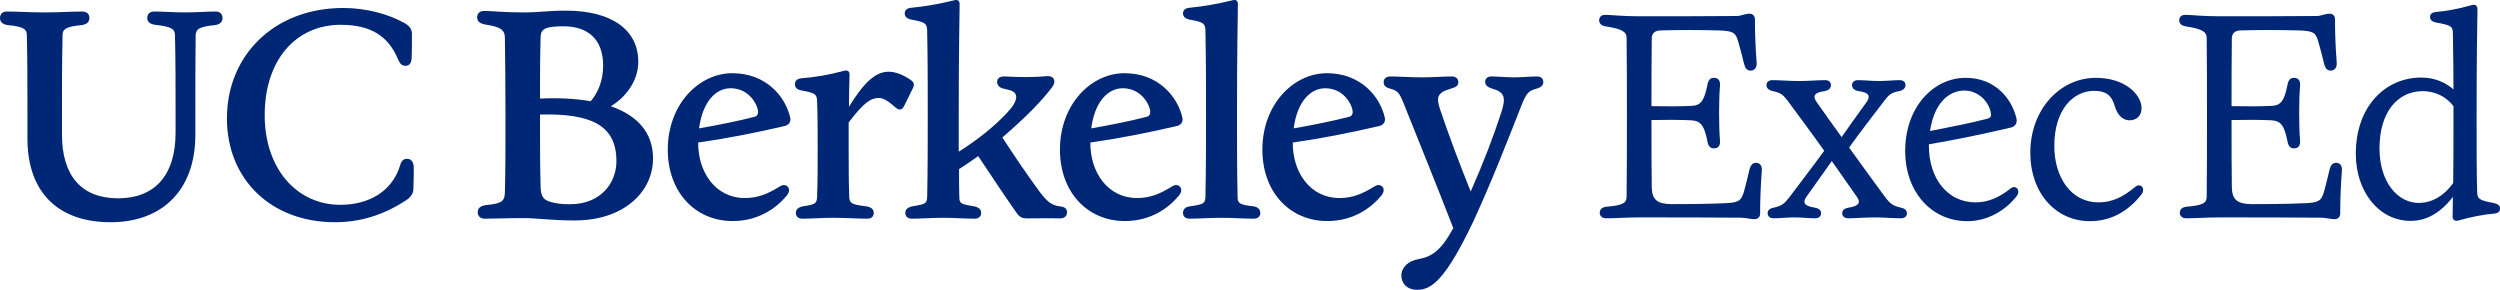 <?xml version="1.0" encoding="utf-8"?>
<!-- Generator: Adobe Illustrator 29.7.1, SVG Export Plug-In . SVG Version: 9.03 Build 0)  -->
<svg version="1.1" xmlns="http://www.w3.org/2000/svg" xmlns:xlink="http://www.w3.org/1999/xlink" x="0px" y="0px"
	 width="2200.412px" height="255.071px" viewBox="0 0 2200.412 255.071" enable-background="new 0 0 2200.412 255.071"
	 xml:space="preserve">
<g id="Backgrounds">
</g>
<g id="Berkeley_Wordmarks">
	<g id="_x31_:Wordmark_00000182505817296808275710000004781949326441075870_">
		<g>
			<path fill="#002676" d="M1247.458,255.071c12.987,0,25.194-9.61,49.608-60.777c16.623-36.362,29.09-68.568,42.076-101.554
				c4.156-10.649,6.234-12.727,12.726-14.544c4.675-1.299,6.493-3.117,6.493-5.974c0-2.597-1.558-4.935-5.455-4.935
				c-5.714,0-12.467,0.779-20.259,0.779c-8.052,0-14.025-0.779-19.999-0.779c-3.636,0-5.454,2.078-5.454,4.675
				c0,2.857,1.818,4.675,5.974,5.974c11.428,3.116,12.467,8.051,8.052,21.557c-7.013,21.298-14.805,41.816-26.752,69.088
				c-10.13-25.194-18.701-47.79-27.271-73.243c-3.117-9.87-2.078-14.026,10.129-17.402c4.675-1.299,6.234-2.857,6.234-5.714
				c0-2.857-2.078-4.935-5.714-4.935c-7.792,0-15.843,0.779-26.492,0.779c-11.428,0-19.739-0.779-27.791-0.779
				c-3.896,0-5.713,2.338-5.713,4.935c0,3.117,1.558,4.675,6.233,5.974c5.974,1.558,7.792,3.636,11.428,12.986
				c14.285,35.583,27.012,67.01,43.634,109.606c-11.168,20.518-19.479,25.194-30.648,27.272c-9.09,1.558-15.064,7.272-15.064,14.544
				C1233.433,248.578,1237.589,255.071,1247.458,255.071 M1166.424,77.677c16.622,0,24.155,15.064,24.155,21.038
				c0,2.078-1.039,3.636-3.377,4.156c-14.025,3.636-30.908,7.012-48.569,10.129C1141.75,89.364,1153.438,77.677,1166.424,77.677
				 M1168.242,194.554c22.596,0,38.18-11.168,47.53-22.337c4.156-4.935,1.558-9.35-2.597-9.35c-1.039,0-2.078,0.519-3.117,1.039
				c-10.908,6.753-19.479,10.389-31.168,10.389c-25.712,0-41.037-22.596-41.037-48.309v-0.519
				c25.453-3.636,50.387-8.571,76.1-14.545c3.377-0.779,5.714-3.377,4.935-7.272c-4.156-18.701-21.298-39.219-50.907-39.219
				s-56.881,27.531-56.881,67.269C1111.102,169.101,1135.257,194.554,1168.242,194.554 M1046.95,192.476
				c8.571,0,17.661-0.779,28.05-0.779c10.39,0,20,0.779,28.57,0.779c3.896,0,5.714-2.338,5.714-4.935
				c0-2.857-1.818-5.454-6.234-5.973c-11.687-1.299-13.765-2.597-13.765-8.052c-0.519-25.194-0.519-48.829-0.519-72.204
				c0-21.558,0-45.193,0.779-97.658c0-3.376-2.078-4.155-4.935-3.376c-13.505,3.376-26.492,5.454-37.141,6.493
				c-4.415,0.26-6.234,2.338-6.234,4.935c0,2.857,1.818,4.935,6.753,5.714c11.428,2.078,12.726,3.377,12.986,9.35
				c0.519,26.233,0.519,50.907,0.519,74.542c0,23.375,0,47.011-0.519,72.204c-0.26,5.454-1.818,6.493-13.506,8.052
				c-4.675,0.519-6.234,3.116-6.234,5.973C1041.236,190.139,1043.054,192.476,1046.95,192.476 M988.253,77.677
				c16.622,0,24.155,15.064,24.155,21.038c0,2.078-1.039,3.636-3.377,4.156c-14.026,3.636-30.908,7.012-48.569,10.129
				C963.579,89.364,975.266,77.677,988.253,77.677 M990.071,194.554c22.596,0,38.18-11.168,47.53-22.337
				c4.156-4.935,1.558-9.35-2.597-9.35c-1.039,0-2.078,0.519-3.117,1.039c-10.909,6.753-19.479,10.389-31.168,10.389
				c-25.713,0-41.037-22.596-41.037-48.309v-0.519c25.453-3.636,50.387-8.571,76.1-14.545c3.376-0.779,5.714-3.377,4.935-7.272
				c-4.156-18.701-21.298-39.219-50.907-39.219s-56.881,27.531-56.881,67.269C932.931,169.101,957.085,194.554,990.071,194.554
				 M802.546,192.476c8.571,0,17.143-0.779,27.531-0.779c10.389,0,19.22,0.779,27.791,0.779c3.896,0,5.714-2.338,5.714-4.935
				c0-2.857-1.558-4.934-6.234-5.973c-11.687-1.818-12.986-2.597-12.986-8.052c-0.26-8.312-0.26-16.623-0.26-24.674
				c5.714-3.636,11.428-7.532,16.882-11.428c10.909,16.363,22.077,33.245,32.986,48.829c3.377,4.935,5.195,5.974,10.648,5.974
				c7.792,0,17.402-0.26,28.57,0c3.896,0,5.974-2.338,5.974-5.195c0-2.597-1.039-4.935-6.493-5.454
				c-7.272-0.779-11.168-4.416-17.402-12.467c-10.909-14.804-22.337-31.687-32.986-48.05c0-0.26,0.26-0.26,0.519-0.519
				c20-17.402,33.245-30.648,43.115-43.634c1.299-1.818,2.078-3.377,2.078-4.935c0-3.117-2.078-5.195-6.234-4.935
				c-12.208,1.039-23.375,1.039-37.142,0.26c-5.454-0.26-7.013,2.338-7.013,4.935c0,2.338,1.818,4.935,5.455,5.714l5.195,1.299
				c8.571,2.077,8.571,9.09-2.078,20.259c-11.428,12.207-26.233,23.895-42.335,34.024v-32.206c0-21.558,0-45.193,0.779-97.658
				c0-3.376-2.078-4.155-4.935-3.376c-13.506,3.376-26.492,5.454-37.142,6.493c-4.415,0.26-6.233,2.338-6.233,4.935
				c0,2.857,1.818,4.935,6.752,5.714c11.428,2.078,12.727,3.377,12.987,9.35c0.52,26.233,0.52,50.907,0.52,74.542
				c0,23.375,0,47.011-0.52,72.204c-0.26,5.454-1.299,6.234-12.987,8.052c-4.674,1.039-6.233,3.116-6.233,5.973
				C796.833,190.139,798.651,192.476,802.546,192.476 M706.189,192.476c8.312,0,17.143-0.779,27.272-0.779
				c10.13,0,21.818,0.779,30.129,0.779c3.636,0,5.454-2.338,5.454-4.935c0-2.857-1.558-5.194-6.753-5.973
				c-13.246-1.558-14.544-2.857-14.804-8.312c-0.519-14.285-0.519-27.012-0.519-43.634v-21.818
				c13.505-17.921,19.739-21.557,26.492-21.557c8.052,0,14.804,10.13,18.181,10.13c1.818,0,2.857-0.519,4.156-3.117
				c2.597-5.195,5.195-10.389,7.792-15.843c1.558-3.377,0.779-5.195-2.338-7.273c-6.234-4.156-12.727-7.013-19.22-7.013
				c-11.428,0-21.818,9.61-34.804,30.908c0-8.571,0.26-17.921,0.52-28.31c0-3.377-2.078-4.156-4.935-3.377
				c-13.506,3.636-26.233,5.714-37.142,6.493c-4.415,0.519-5.973,2.338-5.973,5.195s1.558,4.935,6.493,5.713
				c11.428,2.078,12.727,3.377,12.987,9.091c0.519,12.987,0.519,26.752,0.519,40.778c0,16.622,0,29.349-0.519,43.634
				c-0.26,5.454-1.039,6.753-12.467,8.312c-4.674,1.039-6.233,3.116-6.233,5.973C700.475,190.139,702.293,192.476,706.189,192.476
				 M643.077,77.677c16.623,0,24.155,15.064,24.155,21.038c0,2.078-1.039,3.636-3.376,4.156
				c-14.026,3.636-30.908,7.012-48.57,10.129C618.403,89.364,630.091,77.677,643.077,77.677 M644.895,194.554
				c22.596,0,38.18-11.168,47.53-22.337c4.156-4.935,1.558-9.35-2.597-9.35c-1.039,0-2.078,0.519-3.117,1.039
				c-10.909,6.753-19.48,10.389-31.168,10.389c-25.713,0-41.037-22.596-41.037-48.309v-0.519c25.453-3.636,50.387-8.571,76.1-14.545
				c3.376-0.779,5.713-3.377,4.934-7.272c-4.155-18.701-21.298-39.219-50.907-39.219c-29.609,0-56.88,27.531-56.88,67.269
				C587.756,169.101,611.91,194.554,644.895,194.554 M486.463,178.192c-7.791-1.818-10.389-4.416-10.648-13.766
				c-0.519-19.739-0.519-35.063-0.519-63.114v-0.519c44.154-1.039,67.269,8.83,67.269,41.037c0,18.96-13.506,37.921-40.777,37.921
				C494.775,179.75,490.359,179.231,486.463,178.192 M475.815,33.522c0-5.195,1.299-7.272,5.195-8.83
				c3.117-1.039,7.791-1.558,15.064-1.558c21.557,0,34.804,11.687,34.804,34.543c0,12.727-4.156,23.375-10.909,31.427
				c-13.246-2.338-28.31-3.117-44.673-2.338C475.295,66.248,475.295,51.444,475.815,33.522 M505.943,194.035
				c43.115,0,68.828-25.194,68.828-54.543c0-23.116-14.025-37.92-37.141-45.972c12.987-7.792,24.155-22.077,24.155-39.219
				c0-27.79-23.116-44.933-63.634-44.933c-17.402,0-21.557,1.558-37.921,1.558c-16.882,0-27.272-1.299-34.024-1.299
				c-4.156,0-6.234,2.338-6.234,5.714c0,2.857,1.558,5.195,7.013,6.234c14.025,2.078,17.402,4.935,17.402,11.947
				c0.26,22.077,0.519,38.7,0.519,67.79c0,29.09,0,46.232-0.519,68.308c-0.26,7.532-2.857,9.61-16.882,10.909
				c-5.454,0.779-7.013,3.376-7.013,6.233c0,3.377,2.078,5.714,6.234,5.714c10.129,0,19.739-0.519,33.504-0.519
				C473.217,191.957,485.164,194.035,505.943,194.035 M294.788,195.593c22.077,0,42.596-6.234,62.075-18.96
				c5.454-3.377,7.013-7.013,7.013-10.649c0-7.013,0.519-13.506,0.259-19.22c-0.259-4.416-2.337-7.013-5.973-7.013
				c-2.857,0-4.935,1.818-5.974,5.714c-6.753,22.596-27.012,34.804-52.725,34.804c-37.921,0-66.49-31.427-66.49-78.957
				c0-48.05,27.012-79.477,67.01-79.477c25.973,0,41.556,9.61,50.128,29.869c1.818,4.155,3.377,6.233,6.753,6.233
				c3.636,0,5.195-2.597,5.454-6.752c0.26-5.974,0.26-15.324,0.26-21.039c0-3.895-1.299-7.012-7.013-10.129
				C341.798,12.485,322.579,7.03,302.06,7.03c-60.777,0-102.333,41.817-102.333,97.139
				C199.727,157.932,238.686,195.593,294.788,195.593 M97.398,195.593c44.933,0,74.542-27.791,74.542-76.88v-17.402
				c0-29.349,0-46.492,0.26-70.127c0.26-5.454,2.857-7.791,17.142-9.09c4.935-0.779,6.493-3.377,6.493-6.234
				c0-3.377-2.078-5.714-5.974-5.714c-8.311,0-16.363,0.779-26.752,0.779c-10.648,0-18.96-0.779-27.531-0.779
				c-3.896,0-5.974,2.338-5.974,5.714c0,2.597,1.558,5.195,6.753,5.974c15.064,1.558,17.661,3.896,17.661,9.35
				c0.519,23.635,0.519,40.778,0.519,70.127v15.324c0,38.44-18.96,57.92-50.647,57.92c-32.466,0-49.348-20.259-49.348-56.101
				v-17.142c0-29.349,0-46.492,0.519-70.127c0-5.454,2.597-7.791,16.882-9.09c5.195-0.779,6.753-3.377,6.753-6.234
				c0-3.377-2.078-5.714-6.234-5.714c-9.87,0-19.739,0.779-33.245,0.779c-13.506,0-23.116-0.779-33.245-0.779
				C2.078,10.147,0,12.485,0,15.861c0,2.857,1.558,5.454,6.753,6.234c14.285,1.299,16.882,3.636,16.882,9.09
				c0.519,23.635,0.519,40.778,0.519,70.127v20.518C24.155,170.4,52.205,195.593,97.398,195.593"/>
		</g>
	</g>
</g>
<g id="Endorser_Lines">
	<g id="_x37_:Horizontal_Endorser_Lines" display="none">
		<rect x="-2098.323" y="-24.281" display="inline" fill="none" width="2715.38" height="267.065"/>
	</g>
</g>
<g id="Double_Unit_Name_Lines">
	<g id="_x31_:Horizontal_Unit_Lines_Outline">
		<path fill="#002676" d="M1408.036,187.289c0-2.543,1.526-4.833,5.85-5.341c15.006-1.272,17.804-3.307,17.804-9.157
			c0.254-23.4,0.254-44.002,0.254-69.946c0-25.944,0-45.783-0.254-69.183c0-5.596-3.561-8.139-18.313-10.428
			c-4.324-0.763-5.85-2.798-5.85-5.341c0-2.798,1.78-4.833,5.341-4.833c5.087,0,15.006,1.271,30.013,1.271
			c34.337,0,49.852,0,85.715-0.254c3.815,0,7.122-2.035,11.191-2.035c3.052,0,4.833,2.035,4.833,4.833
			c0,12.209,0.509,25.689,1.526,38.407c0.254,4.324-2.035,6.868-5.341,6.868s-4.833-2.289-5.85-6.359
			c-1.526-6.613-3.052-12.208-5.087-19.331c-2.289-8.139-4.833-9.156-16.533-9.665c-17.55-0.509-35.863-0.509-52.396,0
			c-4.578,0.254-7.122,2.798-7.122,6.867c-0.254,20.094-0.254,38.407-0.254,59.772c12.208,0.254,25.689,0.254,35.354-0.254
			c8.394-0.254,11.191-5.341,13.735-17.804c0.763-4.833,2.543-6.868,5.85-6.868c3.815,0,5.85,2.29,5.341,7.376
			c-0.509,5.85-0.763,15.261-0.763,23.654s0.254,18.059,0.763,23.654c0.508,5.087-1.526,7.376-5.341,7.376
			c-3.307,0-5.087-2.035-5.85-6.868c-2.543-12.463-5.341-17.295-13.735-17.804c-9.666-0.509-23.146-0.509-35.354-0.254
			c0,24.672,0,41.713,0.254,59.263c0.254,10.937,4.833,14.498,17.041,14.752c10.937,0,28.996,0,46.546-0.763
			c12.209-0.509,15.007-1.526,17.55-10.174c2.035-7.376,3.307-12.718,4.833-19.331c1.018-3.815,2.543-6.104,5.85-6.104
			s5.341,2.543,5.087,6.613c-1.018,12.718-1.526,26.198-1.526,38.152c0,2.798-1.781,4.833-4.833,4.833
			c-4.324,0-7.63-1.272-11.954-1.272c-31.793-0.254-53.667-0.254-89.531-0.254c-10.937,0-20.094,0.763-29.25,0.763
			C1410.07,192.121,1408.036,190.086,1408.036,187.289z"/>
		<path fill="#002676" d="M1555.812,187.797c0-2.544,1.526-4.324,5.595-5.087c6.868-1.526,9.157-3.561,12.972-8.394
			c10.683-14.243,21.365-27.978,31.285-41.713c-0.509-0.509-0.763-0.763-1.017-1.272c-9.92-13.989-20.603-28.232-31.285-42.73
			c-3.815-5.087-6.359-7.122-12.972-8.394c-4.07-1.017-5.596-2.798-5.596-5.341c0-2.289,1.78-4.324,5.087-4.324
			c7.122,0,15.007,0.763,23.4,0.763c8.648,0,16.278-0.763,23.146-0.763c3.561,0,5.087,2.035,5.087,4.324
			c0,2.543-1.526,4.578-5.596,5.341c-9.919,1.272-10.174,4.833-7.122,9.411c6.613,9.411,13.989,19.839,22.128,31.03
			c7.885-11.191,15.261-21.62,22.128-31.03c3.052-4.579,2.798-8.139-7.122-9.411c-4.324-0.763-5.85-2.798-5.85-5.341
			c0-2.289,1.78-4.324,5.087-4.324c5.596,0,11.955,0.763,18.567,0.763c6.613,0,12.718-0.763,18.313-0.763
			c3.561,0,5.087,2.035,5.087,4.324c0,2.543-1.526,4.324-5.596,5.341c-6.868,1.272-9.157,3.307-12.972,8.394
			c-10.683,13.989-21.365,27.724-31.031,41.205c0.254,0.509,0.763,1.017,1.018,1.526c9.919,13.989,20.602,28.233,31.285,42.985
			c3.815,4.833,6.359,6.868,12.972,8.394c4.07,0.763,5.596,2.543,5.596,5.087c0,2.289-1.78,4.324-5.087,4.324
			c-7.122,0-15.006-0.763-23.4-0.763c-8.648,0-16.278,0.763-23.146,0.763c-3.561,0-5.341-2.035-5.341-4.324
			c0-2.544,1.526-4.324,5.85-5.087c9.92-1.526,10.174-5.087,7.122-9.411c-6.613-9.666-14.244-20.094-22.128-31.54
			c-8.139,11.446-15.516,21.874-22.383,31.54c-3.052,4.324-2.798,7.885,7.122,9.411c4.324,0.763,5.85,2.543,5.85,5.087
			c0,2.289-1.78,4.324-5.087,4.324c-5.596,0-11.955-0.763-18.567-0.763c-6.613,0-12.717,0.763-18.313,0.763
			C1557.592,192.121,1555.812,190.086,1555.812,187.797z"/>
		<path fill="#002676" d="M1676.881,132.858c0-38.661,24.926-64.351,53.159-64.351c25.689,0,40.441,17.805,44.766,35.609
			c1.018,4.579-1.526,7.376-4.833,8.139c-23.654,5.596-48.326,10.683-72.234,14.752v1.526c0,27.47,15.515,49.598,41.204,49.598
			c11.191,0,20.856-4.578,30.013-11.7c1.526-1.271,2.544-1.78,3.815-1.78c3.307,0,5.087,4.324,2.289,7.885
			c-9.41,12.209-25.181,22.128-43.493,22.128C1700.281,194.665,1676.881,169.23,1676.881,132.858z M1698.755,115.308
			c18.313-3.561,36.372-7.122,50.87-10.937c2.035-0.763,3.052-1.78,2.798-3.815c-1.271-10.937-11.191-20.857-23.4-20.857
			C1714.271,79.699,1702.062,92.162,1698.755,115.308z"/>
		<path fill="#002676" d="M1787.011,134.384c0-37.898,25.944-65.876,57.737-65.876c25.944,0,40.188,15.007,40.188,26.707
			c0,7.122-4.833,10.683-10.683,10.683c-4.833,0-10.429-3.561-12.972-12.718c-2.798-9.665-8.14-13.226-18.059-13.226
			c-18.313,0-35.101,16.278-35.101,48.581c0,27.47,14.752,49.598,38.915,49.598c11.7,0,21.365-4.578,31.794-13.226
			c1.526-1.272,2.544-1.78,3.815-1.78c3.307,0,5.087,4.069,2.289,7.885c-11.446,14.752-26.707,23.654-45.528,23.654
			C1809.649,194.665,1787.011,170.247,1787.011,134.384z"/>
		<path fill="#002676" d="M1918.598,187.289c0-2.543,1.526-4.833,5.851-5.341c15.006-1.272,17.804-3.307,17.804-9.157
			c0.255-23.4,0.255-44.002,0.255-69.946c0-25.944,0-45.783-0.255-69.183c0-5.596-3.561-8.139-18.312-10.428
			c-4.324-0.763-5.851-2.798-5.851-5.341c0-2.798,1.781-4.833,5.342-4.833c5.087,0,15.007,1.271,30.013,1.271
			c34.338,0,49.853,0,85.716-0.254c3.815,0,7.122-2.035,11.191-2.035c3.052,0,4.833,2.035,4.833,4.833
			c0,12.209,0.509,25.689,1.525,38.407c0.255,4.324-2.034,6.868-5.341,6.868s-4.833-2.289-5.85-6.359
			c-1.525-6.613-3.052-12.208-5.087-19.331c-2.289-8.139-4.832-9.156-16.532-9.665c-17.55-0.509-35.863-0.509-52.396,0
			c-4.579,0.254-7.122,2.798-7.122,6.867c-0.255,20.094-0.255,38.407-0.255,59.772c12.209,0.254,25.689,0.254,35.354-0.254
			c8.394-0.254,11.191-5.341,13.735-17.804c0.763-4.833,2.543-6.868,5.85-6.868c3.815,0,5.851,2.29,5.342,7.376
			c-0.509,5.85-0.764,15.261-0.764,23.654s0.255,18.059,0.764,23.654c0.509,5.087-1.526,7.376-5.342,7.376
			c-3.307,0-5.087-2.035-5.85-6.868c-2.544-12.463-5.342-17.295-13.735-17.804c-9.665-0.509-23.146-0.509-35.354-0.254
			c0,24.672,0,41.713,0.255,59.263c0.254,10.937,4.833,14.498,17.041,14.752c10.938,0,28.996,0,46.546-0.763
			c12.209-0.509,15.007-1.526,17.55-10.174c2.035-7.376,3.307-12.718,4.833-19.331c1.018-3.815,2.544-6.104,5.85-6.104
			c3.307,0,5.342,2.543,5.088,6.613c-1.018,12.718-1.526,26.198-1.526,38.152c0,2.798-1.78,4.833-4.833,4.833
			c-4.324,0-7.63-1.272-11.954-1.272c-31.794-0.254-53.668-0.254-89.531-0.254c-10.937,0-20.093,0.763-29.25,0.763
			C1920.633,192.121,1918.598,190.086,1918.598,187.289z"/>
		<path fill="#002676" d="M2073.492,135.401c0-42.222,26.452-67.148,57.482-67.148c11.7,0,21.111,4.069,28.487,10.428
			c0-15.516-0.254-32.302-0.509-49.089c0-6.104-1.271-7.376-14.243-9.666c-4.324-0.763-5.851-2.543-5.851-5.087
			c0-2.289,1.526-4.069,5.596-4.324c8.648-0.763,20.094-2.798,31.285-6.104c2.798-0.763,4.833,0.509,4.833,3.561
			c-0.764,49.089-0.764,74.015-0.764,94.872c0,33.065,0,48.581,0.509,66.13c0.255,6.104,1.271,7.122,14.244,9.666
			c4.578,1.017,5.85,2.543,5.85,5.087c0,2.289-1.526,4.07-5.596,4.324c-8.647,0.763-19.839,2.798-31.285,6.104
			c-2.543,0.763-4.832-0.509-4.832-3.561c0-6.104,0.254-11.954,0.254-17.295c-11.191,14.498-23.654,21.111-37.135,21.111
			C2093.586,194.41,2073.492,168.467,2073.492,135.401z M2129.194,178.641c11.445-0.254,21.874-6.104,30.014-17.55
			c0.254-20.856,0.254-36.88,0.254-58.246v-9.411c-6.358-8.394-16.278-13.226-26.961-13.226c-22.128,0-38.152,18.313-38.152,50.361
			C2094.349,160.073,2110.118,178.641,2129.194,178.641z"/>
	</g>
</g>
</svg>
